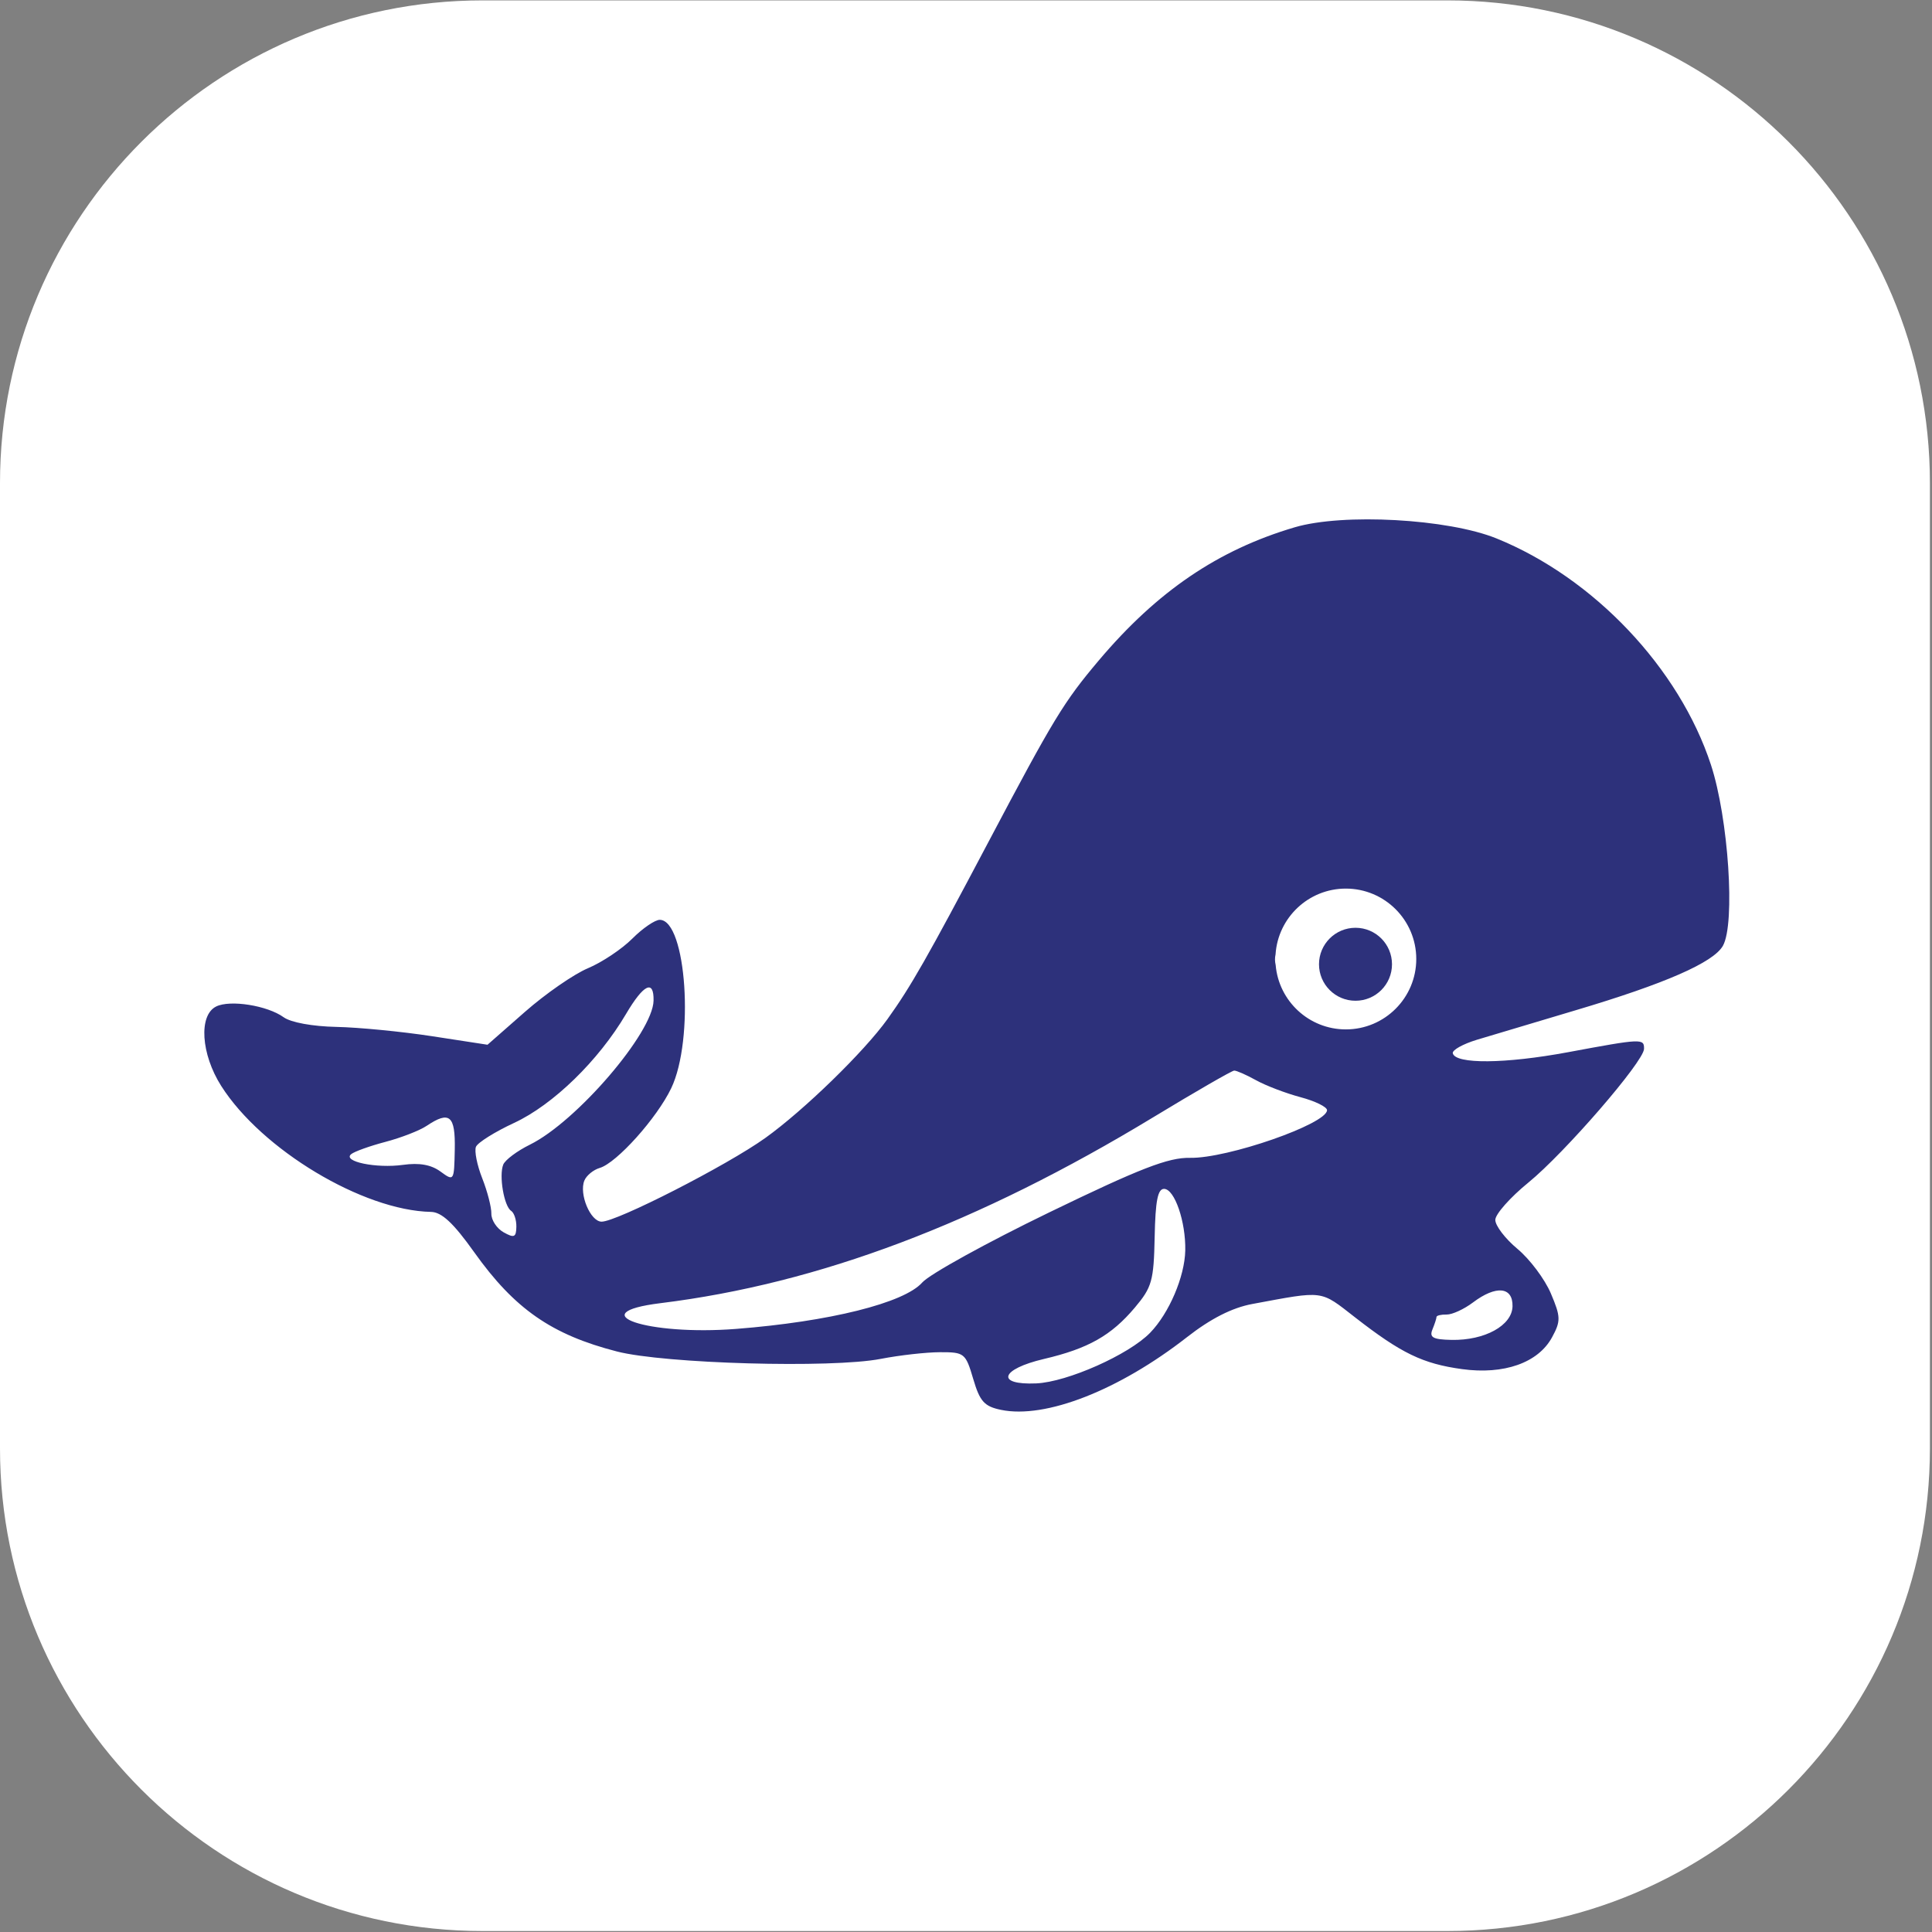 <?xml version="1.0" encoding="UTF-8" standalone="no"?>
<!DOCTYPE svg PUBLIC "-//W3C//DTD SVG 1.1//EN" "http://www.w3.org/Graphics/SVG/1.1/DTD/svg11.dtd">
<svg width="100%" height="100%" viewBox="0 0 178 178" version="1.1" xmlns="http://www.w3.org/2000/svg" xmlns:xlink="http://www.w3.org/1999/xlink" xml:space="preserve" xmlns:serif="http://www.serif.com/" style="fill-rule:evenodd;clip-rule:evenodd;stroke-linejoin:round;stroke-miterlimit:2;">
    <rect x="0" y="0" width="178" height="178" fill="#808080" stroke="none"/>
    <g transform="matrix(1,0,0,1,-157.735,-945.322)">
        <g transform="matrix(1,0,0,0.703,-1330,870.142)">
            <g transform="matrix(1,0,0,1.423,1330,-1238.2)">
                <path d="M335.543,989.774C335.543,965.24 315.625,945.322 291.091,945.322L202.187,945.322C177.653,945.322 157.735,965.24 157.735,989.774L157.735,1078.68C157.735,1103.21 177.653,1123.13 202.187,1123.13L291.091,1123.13C315.625,1123.13 335.543,1103.21 335.543,1078.68L335.543,989.774Z" style="fill:white;"/>
            </g>
        </g>
        <g transform="matrix(1,0,0,0.703,-1330,870.142)">
            <g transform="matrix(0.327,0,0,0.465,1287.74,32.601)">
                <path d="M976.375,308.491C954.804,314.859 937.627,326.539 921.194,346.007C911.328,357.696 908.453,362.427 890.1,397.172C872.867,429.797 868.236,437.925 861.647,447.113C855.031,456.334 838.137,472.774 827.239,480.592C816.455,488.328 785.263,504.273 781.078,504.188C777.936,504.124 774.71,496.389 776.249,492.609C776.832,491.181 778.78,489.578 780.583,489.045C785.364,487.634 796.689,475.001 800.722,466.576C807.277,452.883 805.012,419.269 797.521,419.118C796.187,419.091 792.698,421.472 789.766,424.408C786.837,427.347 781.206,431.106 777.254,432.763C773.303,434.421 765.321,439.949 759.517,445.05L748.963,454.323L733.378,451.925C724.805,450.606 712.658,449.424 706.383,449.296C699.655,449.16 693.557,448.042 691.518,446.57C686.928,443.26 676.429,441.592 672.5,443.548C667.528,446.021 668.227,456.946 673.93,465.935C685.334,483.903 713.876,501.046 733.034,501.435C736.059,501.496 739.362,504.577 745.214,512.802C756.585,528.782 767.023,536.041 785.445,540.781C798.837,544.227 845.91,545.546 859.734,542.864C865.025,541.836 872.558,540.987 876.472,540.979C883.321,540.961 883.673,541.248 885.813,548.517C887.679,554.86 888.936,556.257 893.643,557.23C906.163,559.82 926.878,551.712 946.085,536.704C952.732,531.51 958.776,528.442 964.429,527.393C984.898,523.596 983.425,523.401 993.465,531.214C1006.42,541.295 1012.46,544.216 1023.49,545.74C1035.34,547.377 1044.99,543.977 1048.89,536.788C1051.39,532.195 1051.36,531.014 1048.56,524.414C1046.86,520.401 1042.63,514.755 1039.16,511.87C1035.69,508.985 1032.88,505.294 1032.91,503.669C1032.94,502.045 1037.13,497.326 1042.21,493.182C1052.47,484.818 1074.74,459.077 1074.81,455.498C1074.87,452.518 1074.24,452.546 1053.36,456.434C1035.75,459.712 1021.66,459.839 1020.93,456.728C1020.72,455.836 1023.77,454.126 1027.71,452.926C1031.65,451.729 1044.14,447.994 1055.46,444.63C1080.74,437.12 1094.39,431.141 1097.04,426.43C1100.57,420.144 1098.6,390.487 1093.66,375.414C1084.71,348.149 1060.64,322.73 1033.25,311.626C1019.59,306.086 990.037,304.457 976.375,308.491ZM936.933,508.499C936.682,520.866 936.176,522.673 931.35,528.402C924.71,536.285 918.207,539.96 905.734,542.885C893.468,545.761 892.053,550.273 903.575,549.77C912.324,549.387 929.668,541.671 935.658,535.499C941.009,529.982 945.405,519.677 945.555,512.292C945.718,504.218 942.558,495.007 939.604,494.947C937.804,494.91 937.14,498.285 936.933,508.499ZM1026.62,526.958C1024.09,528.864 1020.75,530.397 1019.19,530.366C1017.63,530.334 1016.35,530.643 1016.34,531.052C1016.34,531.461 1015.82,533.052 1015.19,534.587C1014.28,536.819 1015.36,537.405 1020.56,537.511C1029.94,537.701 1037.65,533.452 1037.76,528.027C1037.87,522.517 1033.11,522.061 1026.62,526.958ZM936.529,474.765C887.186,504.697 842.247,521.658 797.715,527.155C775.131,529.943 793.975,536.369 819.001,534.414C845.309,532.36 866.35,527.111 871.449,521.332C873.5,519.009 889.599,510.119 907.226,501.577C932.855,489.154 940.802,486.075 946.902,486.199C957.404,486.412 985.42,476.665 985.499,472.772C985.518,471.854 982.147,470.202 978.012,469.101C973.876,467.998 968.249,465.852 965.51,464.33C962.77,462.81 959.993,461.585 959.337,461.609C958.682,461.633 948.419,467.553 936.529,474.765ZM787.974,445.677C780.246,458.795 767.452,471.247 756.454,476.354C751.024,478.876 746.185,481.909 745.704,483.093C745.221,484.277 746.017,488.263 747.471,491.95C748.925,495.64 750.084,500.131 750.048,501.934C750.011,503.736 751.565,506.1 753.5,507.187C756.466,508.854 757.029,508.611 757.09,505.648C757.129,503.715 756.465,501.684 755.614,501.135C753.611,499.84 752.141,491.186 753.399,488.096C753.937,486.779 757.308,484.257 760.891,482.492C774.027,476.018 795.563,450.939 795.746,441.899C795.869,435.834 792.931,437.262 787.974,445.677ZM731.803,477.189C729.839,478.509 724.615,480.538 720.197,481.702C715.777,482.867 711.432,484.425 710.542,485.167C708.048,487.244 717.651,489.223 725.154,488.18C729.756,487.538 733.067,488.128 735.708,490.059C739.518,492.844 739.558,492.783 739.738,483.88C739.933,474.256 738.27,472.854 731.803,477.189ZM971.026,431.869C971.894,442.02 980.42,450 990.795,450C1001.75,450 1010.64,441.109 1010.64,430.157C1010.64,419.206 1001.75,410.315 990.795,410.315C980.282,410.315 971.667,418.509 970.995,428.854C970.773,429.871 970.787,430.794 971.026,431.869Z" style="fill:rgb(45,49,123);"/>
                <g transform="matrix(1,0,0,1,-1.697,-1.392)">
                    <circle cx="995.216" cy="433.035" r="10.283" style="fill:rgb(45,49,123);"/>
                </g>
            </g>
        </g>
    </g>
</svg>
